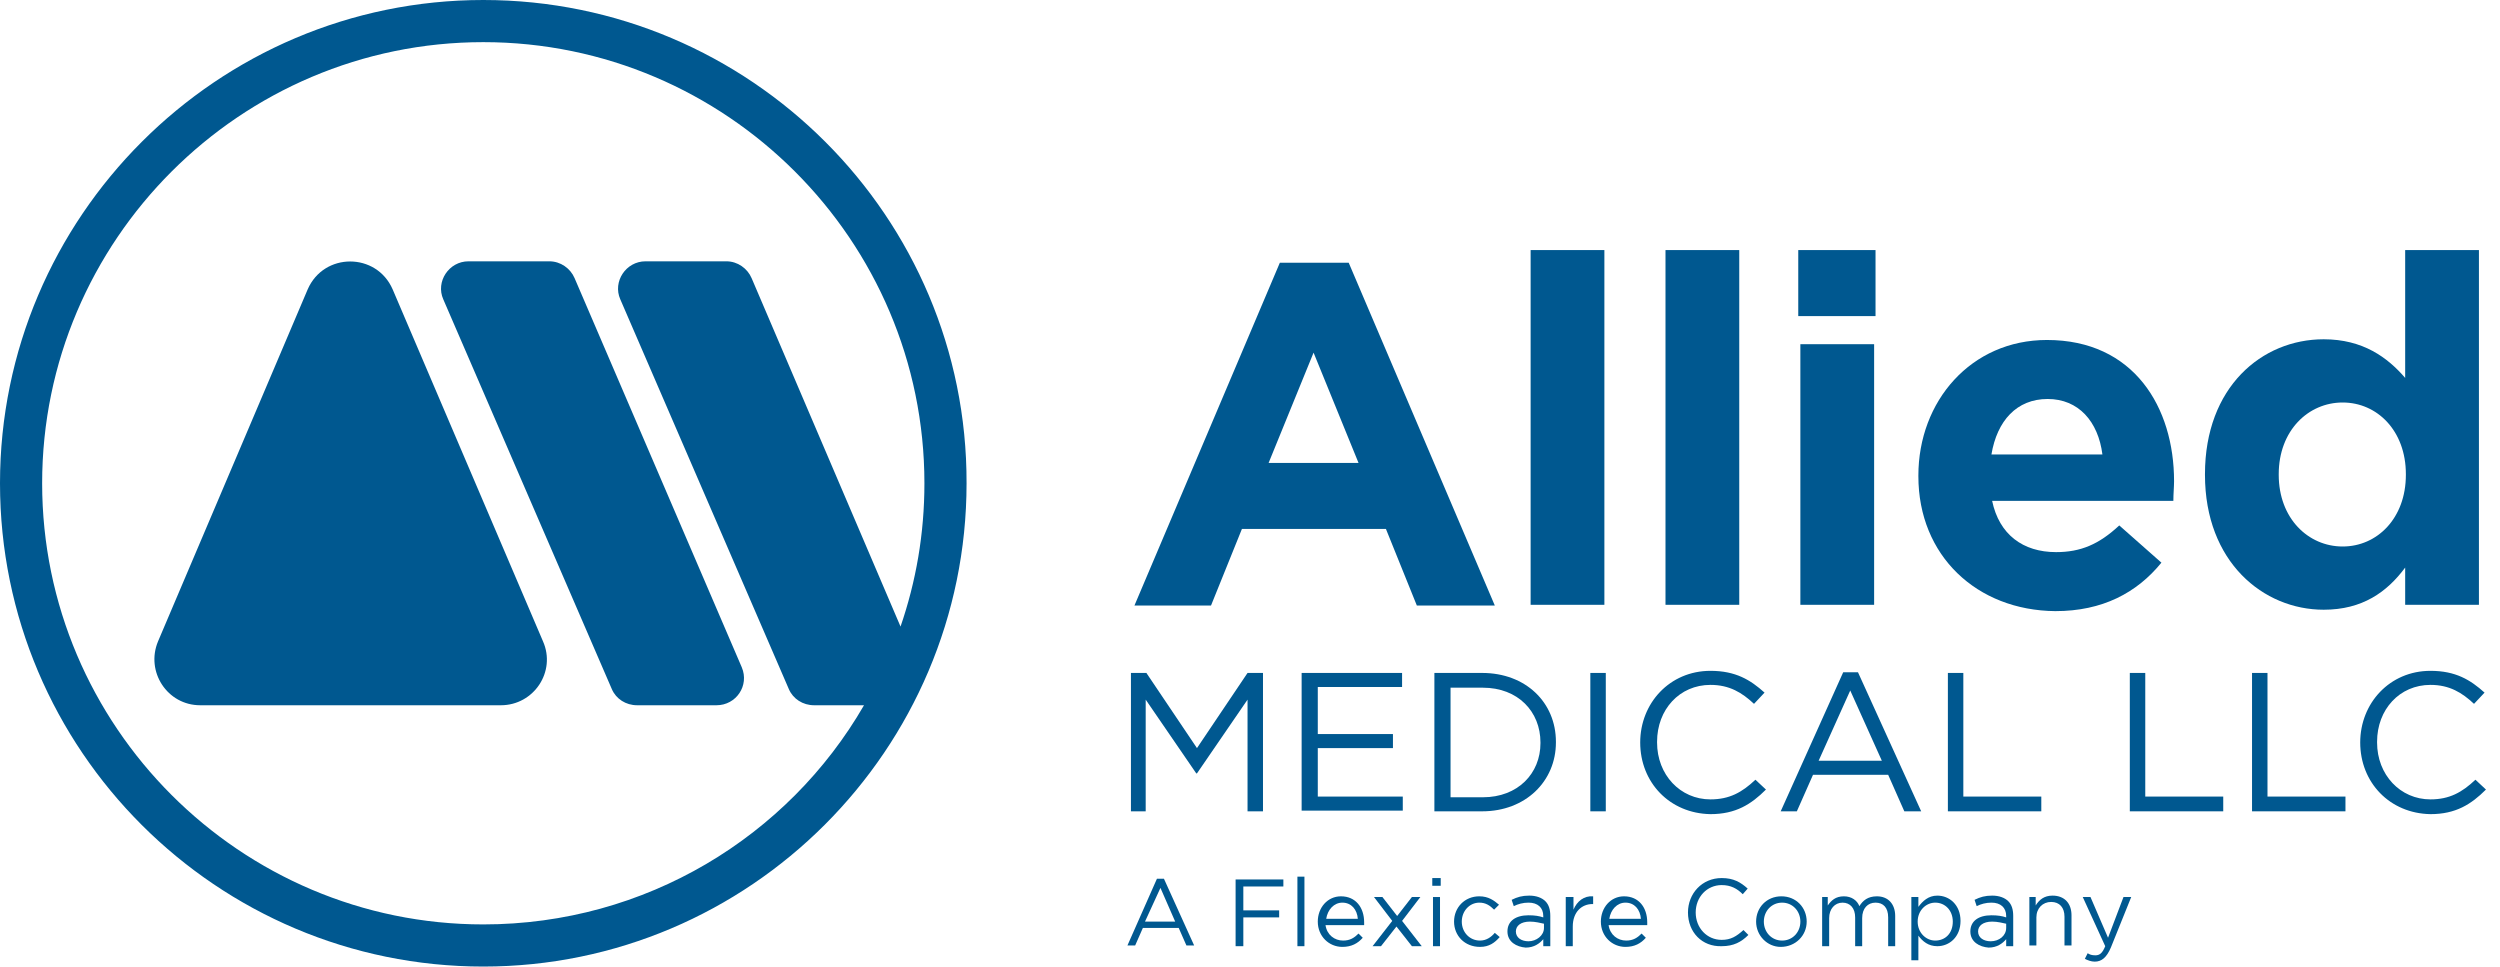<?xml version="1.0" encoding="UTF-8"?>
<!-- Generator: Adobe Illustrator 27.5.0, SVG Export Plug-In . SVG Version: 6.00 Build 0)  -->
<svg xmlns="http://www.w3.org/2000/svg" xmlns:xlink="http://www.w3.org/1999/xlink" version="1.1" id="Layer_1" x="0px" y="0px" viewBox="0 0 355.9 137.7" style="enable-background:new 0 0 355.9 137.7;" xml:space="preserve">
<style type="text/css">
	.st0{fill:#005890;}
</style>
<g>
	<g>
		<g>
			<g>
				<g>
					<path class="st0" d="M182.2,37.4h9.8l20.8,48.8h-11.1l-4.4-10.9h-20.5l-4.4,10.9h-10.9L182.2,37.4z M193.4,65.9L187,50.2       l-6.4,15.7H193.4z"></path>
					<path class="st0" d="M217.9,35.6h10.5v50.5h-10.5V35.6z"></path>
					<path class="st0" d="M237.1,35.6h10.5v50.5h-10.5V35.6z"></path>
					<path class="st0" d="M256,35.6H267V45H256V35.6z M256.3,49h10.5v37.1h-10.5V49z"></path>
					<path class="st0" d="M273.1,67.8v-0.1c0-10.6,7.5-19.3,18.3-19.3c12.4,0,18.1,9.6,18.1,20.1c0,0.8-0.1,1.8-0.1,2.8h-25.8       c1,4.8,4.4,7.3,9.1,7.3c3.5,0,6.1-1.1,9-3.8l6,5.3c-3.5,4.3-8.4,6.9-15.1,6.9C281.4,86.9,273.1,79.1,273.1,67.8z M299.3,64.7       c-0.6-4.7-3.4-7.9-7.8-7.9c-4.4,0-7.2,3.1-8,7.9H299.3z"></path>
					<path class="st0" d="M313.9,67.6v-0.1c0-12.4,8.1-19.2,16.9-19.2c5.6,0,9.1,2.6,11.6,5.5V35.6h10.5v50.5h-10.5v-5.3       c-2.6,3.5-6.1,6-11.6,6C322.2,86.8,313.9,80,313.9,67.6z M342.5,67.6v-0.1c0-6.2-4.1-10.2-9-10.2s-9.1,4-9.1,10.2v0.1       c0,6.2,4.2,10.2,9.1,10.2S342.5,73.8,342.5,67.6z"></path>
				</g>
				<g>
					<path class="st0" d="M161,95.8h2.2l7.2,10.7l7.2-10.7h2.2v19.7h-2.2V99.6l-7.2,10.5h-0.1l-7.2-10.5v15.9H161V95.8z"></path>
					<path class="st0" d="M185.4,95.8h14.2v2h-12v6.7h10.7v2h-10.7v6.9h12.1v2h-14.4V95.8z"></path>
					<path class="st0" d="M204.2,95.8h6.8c6.2,0,10.5,4.2,10.5,9.8v0.1c0,5.5-4.3,9.8-10.5,9.8h-6.8V95.8z M211.1,113.5       c5,0,8.2-3.4,8.2-7.7v-0.1c0-4.4-3.2-7.8-8.2-7.8h-4.6v15.6H211.1z"></path>
					<path class="st0" d="M226.4,95.8h2.2v19.7h-2.2V95.8z"></path>
					<path class="st0" d="M233.5,105.7L233.5,105.7c0-5.6,4.2-10.2,10-10.2c3.6,0,5.7,1.3,7.7,3.1l-1.5,1.6       c-1.7-1.6-3.5-2.7-6.2-2.7c-4.4,0-7.6,3.5-7.6,8.1v0.1c0,4.6,3.3,8.1,7.6,8.1c2.7,0,4.5-1,6.4-2.8l1.5,1.4       c-2.1,2.1-4.3,3.5-7.9,3.5C237.7,115.8,233.5,111.4,233.5,105.7z"></path>
					<path class="st0" d="M262.4,95.7h2.1l9,19.8h-2.4l-2.3-5.2h-10.7l-2.3,5.2h-2.3L262.4,95.7z M267.9,108.3l-4.5-10l-4.5,10       H267.9z"></path>
					<path class="st0" d="M277.3,95.8h2.2v17.6h11.1v2.1h-13.3V95.8z"></path>
					<path class="st0" d="M303.2,95.8h2.2v17.6h11.1v2.1h-13.3V95.8z"></path>
					<path class="st0" d="M320.6,95.8h2.2v17.6h11.1v2.1h-13.3V95.8z"></path>
					<path class="st0" d="M336,105.7L336,105.7c0-5.6,4.2-10.2,10-10.2c3.6,0,5.7,1.3,7.7,3.1l-1.5,1.6c-1.7-1.6-3.5-2.7-6.2-2.7       c-4.4,0-7.6,3.5-7.6,8.1v0.1c0,4.6,3.3,8.1,7.6,8.1c2.7,0,4.5-1,6.4-2.8l1.5,1.4c-2.1,2.1-4.3,3.5-7.9,3.5       C340.2,115.8,336,111.4,336,105.7z"></path>
				</g>
			</g>
		</g>
		<g>
			<path class="st0" d="M55.9,41.2c-2.3-5.3-9.8-5.3-12.1,0L22.5,91.3c-1.8,4.3,1.3,9.1,6,9.1h42.8c4.7,0,7.9-4.8,6-9.1L55.9,41.2z"></path>
			<path class="st0" d="M81.8,39.6c-0.6-1.4-2-2.4-3.6-2.4H66.7c-2.8,0-4.7,2.9-3.6,5.4l24,55.5c0.6,1.4,2,2.3,3.6,2.3H102     c2.8,0,4.7-2.8,3.6-5.4L81.8,39.6z"></path>
			<path class="st0" d="M68.8,0C30.9,0,0,30.9,0,68.8c0,38,30.9,68.8,68.8,68.8s68.8-30.9,68.8-68.8C137.7,30.9,106.8,0,68.8,0z      M68.8,131.6c-34.6,0-62.8-28.2-62.8-62.8c0-34.6,28.2-62.8,62.8-62.8s62.8,28.2,62.8,62.8c0,7.2-1.2,14-3.4,20.4L107,39.6     c-0.6-1.4-2-2.4-3.6-2.4H91.9c-2.8,0-4.7,2.9-3.6,5.4l24,55.5c0.6,1.4,2,2.3,3.6,2.3h7.1C112.2,119.1,91.9,131.6,68.8,131.6z"></path>
		</g>
	</g>
	<g>
		<path class="st0" d="M164.7,125.1h1l4.3,9.5h-1.1l-1.1-2.5h-5.1l-1.1,2.5h-1.1L164.7,125.1z M167.3,131.2l-2.1-4.8l-2.2,4.8H167.3    z"></path>
		<path class="st0" d="M175.9,125.2h6.8v1H177v3.4h5.1v1H177v4.1h-1.1V125.2z"></path>
		<path class="st0" d="M184.7,124.8h1v9.9h-1V124.8z"></path>
		<path class="st0" d="M191.2,133.9c1,0,1.6-0.4,2.2-1l0.6,0.6c-0.7,0.8-1.6,1.3-2.9,1.3c-1.9,0-3.5-1.5-3.5-3.6    c0-2,1.4-3.6,3.3-3.6c2.1,0,3.3,1.6,3.3,3.7c0,0.1,0,0.2,0,0.4h-5.5C188.9,133.1,190,133.9,191.2,133.9z M193.3,130.8    c-0.1-1.3-0.9-2.3-2.2-2.3c-1.2,0-2.1,1-2.3,2.3H193.3z"></path>
		<path class="st0" d="M198.2,131.1l-2.6-3.4h1.2l2.1,2.7l2.1-2.7h1.2l-2.6,3.4l2.8,3.6H201l-2.2-2.8l-2.2,2.8h-1.2L198.2,131.1z"></path>
		<path class="st0" d="M203.9,125h1.2v1.1h-1.2V125z M204,127.7h1v7h-1V127.7z"></path>
		<path class="st0" d="M207,131.2c0-2,1.5-3.6,3.6-3.6c1.3,0,2.1,0.6,2.8,1.2l-0.7,0.7c-0.6-0.6-1.2-1-2.1-1c-1.4,0-2.5,1.2-2.5,2.7    c0,1.5,1.1,2.7,2.6,2.7c0.9,0,1.6-0.5,2.1-1.1l0.7,0.6c-0.7,0.8-1.5,1.4-2.8,1.4C208.5,134.8,207,133.2,207,131.2z"></path>
		<path class="st0" d="M214.6,132.6c0-1.5,1.2-2.3,3-2.3c0.9,0,1.5,0.1,2.1,0.3v-0.2c0-1.2-0.8-1.9-2.1-1.9c-0.8,0-1.5,0.2-2.1,0.5    l-0.3-0.9c0.8-0.4,1.5-0.6,2.5-0.6c1,0,1.8,0.3,2.3,0.8c0.5,0.5,0.7,1.2,0.7,2.1v4.3h-1v-1c-0.5,0.6-1.3,1.2-2.5,1.2    C215.9,134.8,214.6,134.1,214.6,132.6z M219.8,132.1v-0.6c-0.5-0.1-1.2-0.3-2-0.3c-1.3,0-2,0.6-2,1.4c0,0.9,0.8,1.4,1.8,1.4    C218.7,134,219.8,133.2,219.8,132.1z"></path>
		<path class="st0" d="M223,127.7h1v1.8c0.5-1.2,1.5-2,2.8-1.9v1.1h-0.1c-1.5,0-2.8,1.1-2.8,3.2v2.8h-1V127.7z"></path>
		<path class="st0" d="M231.5,133.9c1,0,1.6-0.4,2.2-1l0.6,0.6c-0.7,0.8-1.6,1.3-2.9,1.3c-1.9,0-3.5-1.5-3.5-3.6    c0-2,1.4-3.6,3.3-3.6c2.1,0,3.3,1.6,3.3,3.7c0,0.1,0,0.2,0,0.4h-5.5C229.2,133.1,230.3,133.9,231.5,133.9z M233.6,130.8    c-0.1-1.3-0.9-2.3-2.2-2.3c-1.2,0-2.1,1-2.3,2.3H233.6z"></path>
		<path class="st0" d="M240.3,129.9c0-2.7,2-4.9,4.8-4.9c1.7,0,2.7,0.6,3.7,1.5l-0.7,0.8c-0.8-0.8-1.7-1.3-3-1.3    c-2.1,0-3.7,1.7-3.7,3.9c0,2.2,1.6,3.9,3.7,3.9c1.3,0,2.1-0.5,3.1-1.4l0.7,0.7c-1,1-2.1,1.6-3.8,1.6    C242.3,134.8,240.3,132.7,240.3,129.9z"></path>
		<path class="st0" d="M250,131.2c0-2,1.5-3.6,3.6-3.6c2.1,0,3.6,1.6,3.6,3.6c0,2-1.6,3.6-3.7,3.6C251.6,134.8,250,133.2,250,131.2z     M256.3,131.2c0-1.5-1.1-2.7-2.6-2.7c-1.5,0-2.6,1.2-2.6,2.7s1.1,2.7,2.6,2.7C255.2,133.9,256.3,132.7,256.3,131.2z"></path>
		<path class="st0" d="M259.2,127.7h1v1.2c0.5-0.7,1.1-1.3,2.3-1.3c1.1,0,1.9,0.6,2.2,1.4c0.5-0.8,1.2-1.4,2.5-1.4    c1.6,0,2.6,1.1,2.6,2.8v4.3h-1v-4.1c0-1.4-0.7-2.1-1.8-2.1c-1.1,0-1.9,0.8-1.9,2.2v4h-1v-4.1c0-1.3-0.7-2.1-1.8-2.1    s-1.9,0.9-1.9,2.2v4h-1V127.7z"></path>
		<path class="st0" d="M272.1,127.7h1v1.4c0.6-0.8,1.4-1.6,2.7-1.6c1.7,0,3.3,1.3,3.3,3.6c0,2.3-1.6,3.6-3.3,3.6    c-1.3,0-2.1-0.7-2.7-1.5v3.5h-1V127.7z M278,131.2c0-1.6-1.1-2.7-2.5-2.7c-1.3,0-2.5,1.1-2.5,2.7c0,1.6,1.2,2.7,2.5,2.7    C276.9,133.9,278,132.9,278,131.2z"></path>
		<path class="st0" d="M280.5,132.6c0-1.5,1.2-2.3,3-2.3c0.9,0,1.5,0.1,2.1,0.3v-0.2c0-1.2-0.8-1.9-2.1-1.9c-0.8,0-1.5,0.2-2.1,0.5    l-0.3-0.9c0.8-0.4,1.5-0.6,2.5-0.6c1,0,1.8,0.3,2.3,0.8c0.5,0.5,0.7,1.2,0.7,2.1v4.3h-1v-1c-0.5,0.6-1.3,1.2-2.5,1.2    C281.8,134.8,280.5,134.1,280.5,132.6z M285.6,132.1v-0.6c-0.5-0.1-1.2-0.3-2-0.3c-1.3,0-2,0.6-2,1.4c0,0.9,0.8,1.4,1.8,1.4    C284.6,134,285.6,133.2,285.6,132.1z"></path>
		<path class="st0" d="M288.8,127.7h1v1.2c0.5-0.8,1.2-1.4,2.4-1.4c1.7,0,2.7,1.1,2.7,2.8v4.3h-1v-4.1c0-1.3-0.7-2.1-1.9-2.1    c-1.2,0-2.1,0.9-2.1,2.2v4h-1V127.7z"></path>
		<path class="st0" d="M296.8,136.5l0.4-0.8c0.3,0.2,0.6,0.3,1.1,0.3c0.6,0,1-0.3,1.4-1.3l-3.2-7h1.1l2.5,5.8l2.2-5.8h1.1l-2.9,7.2    c-0.6,1.4-1.3,2-2.3,2C297.7,136.9,297.2,136.7,296.8,136.5z"></path>
	</g>
</g>
</svg>
